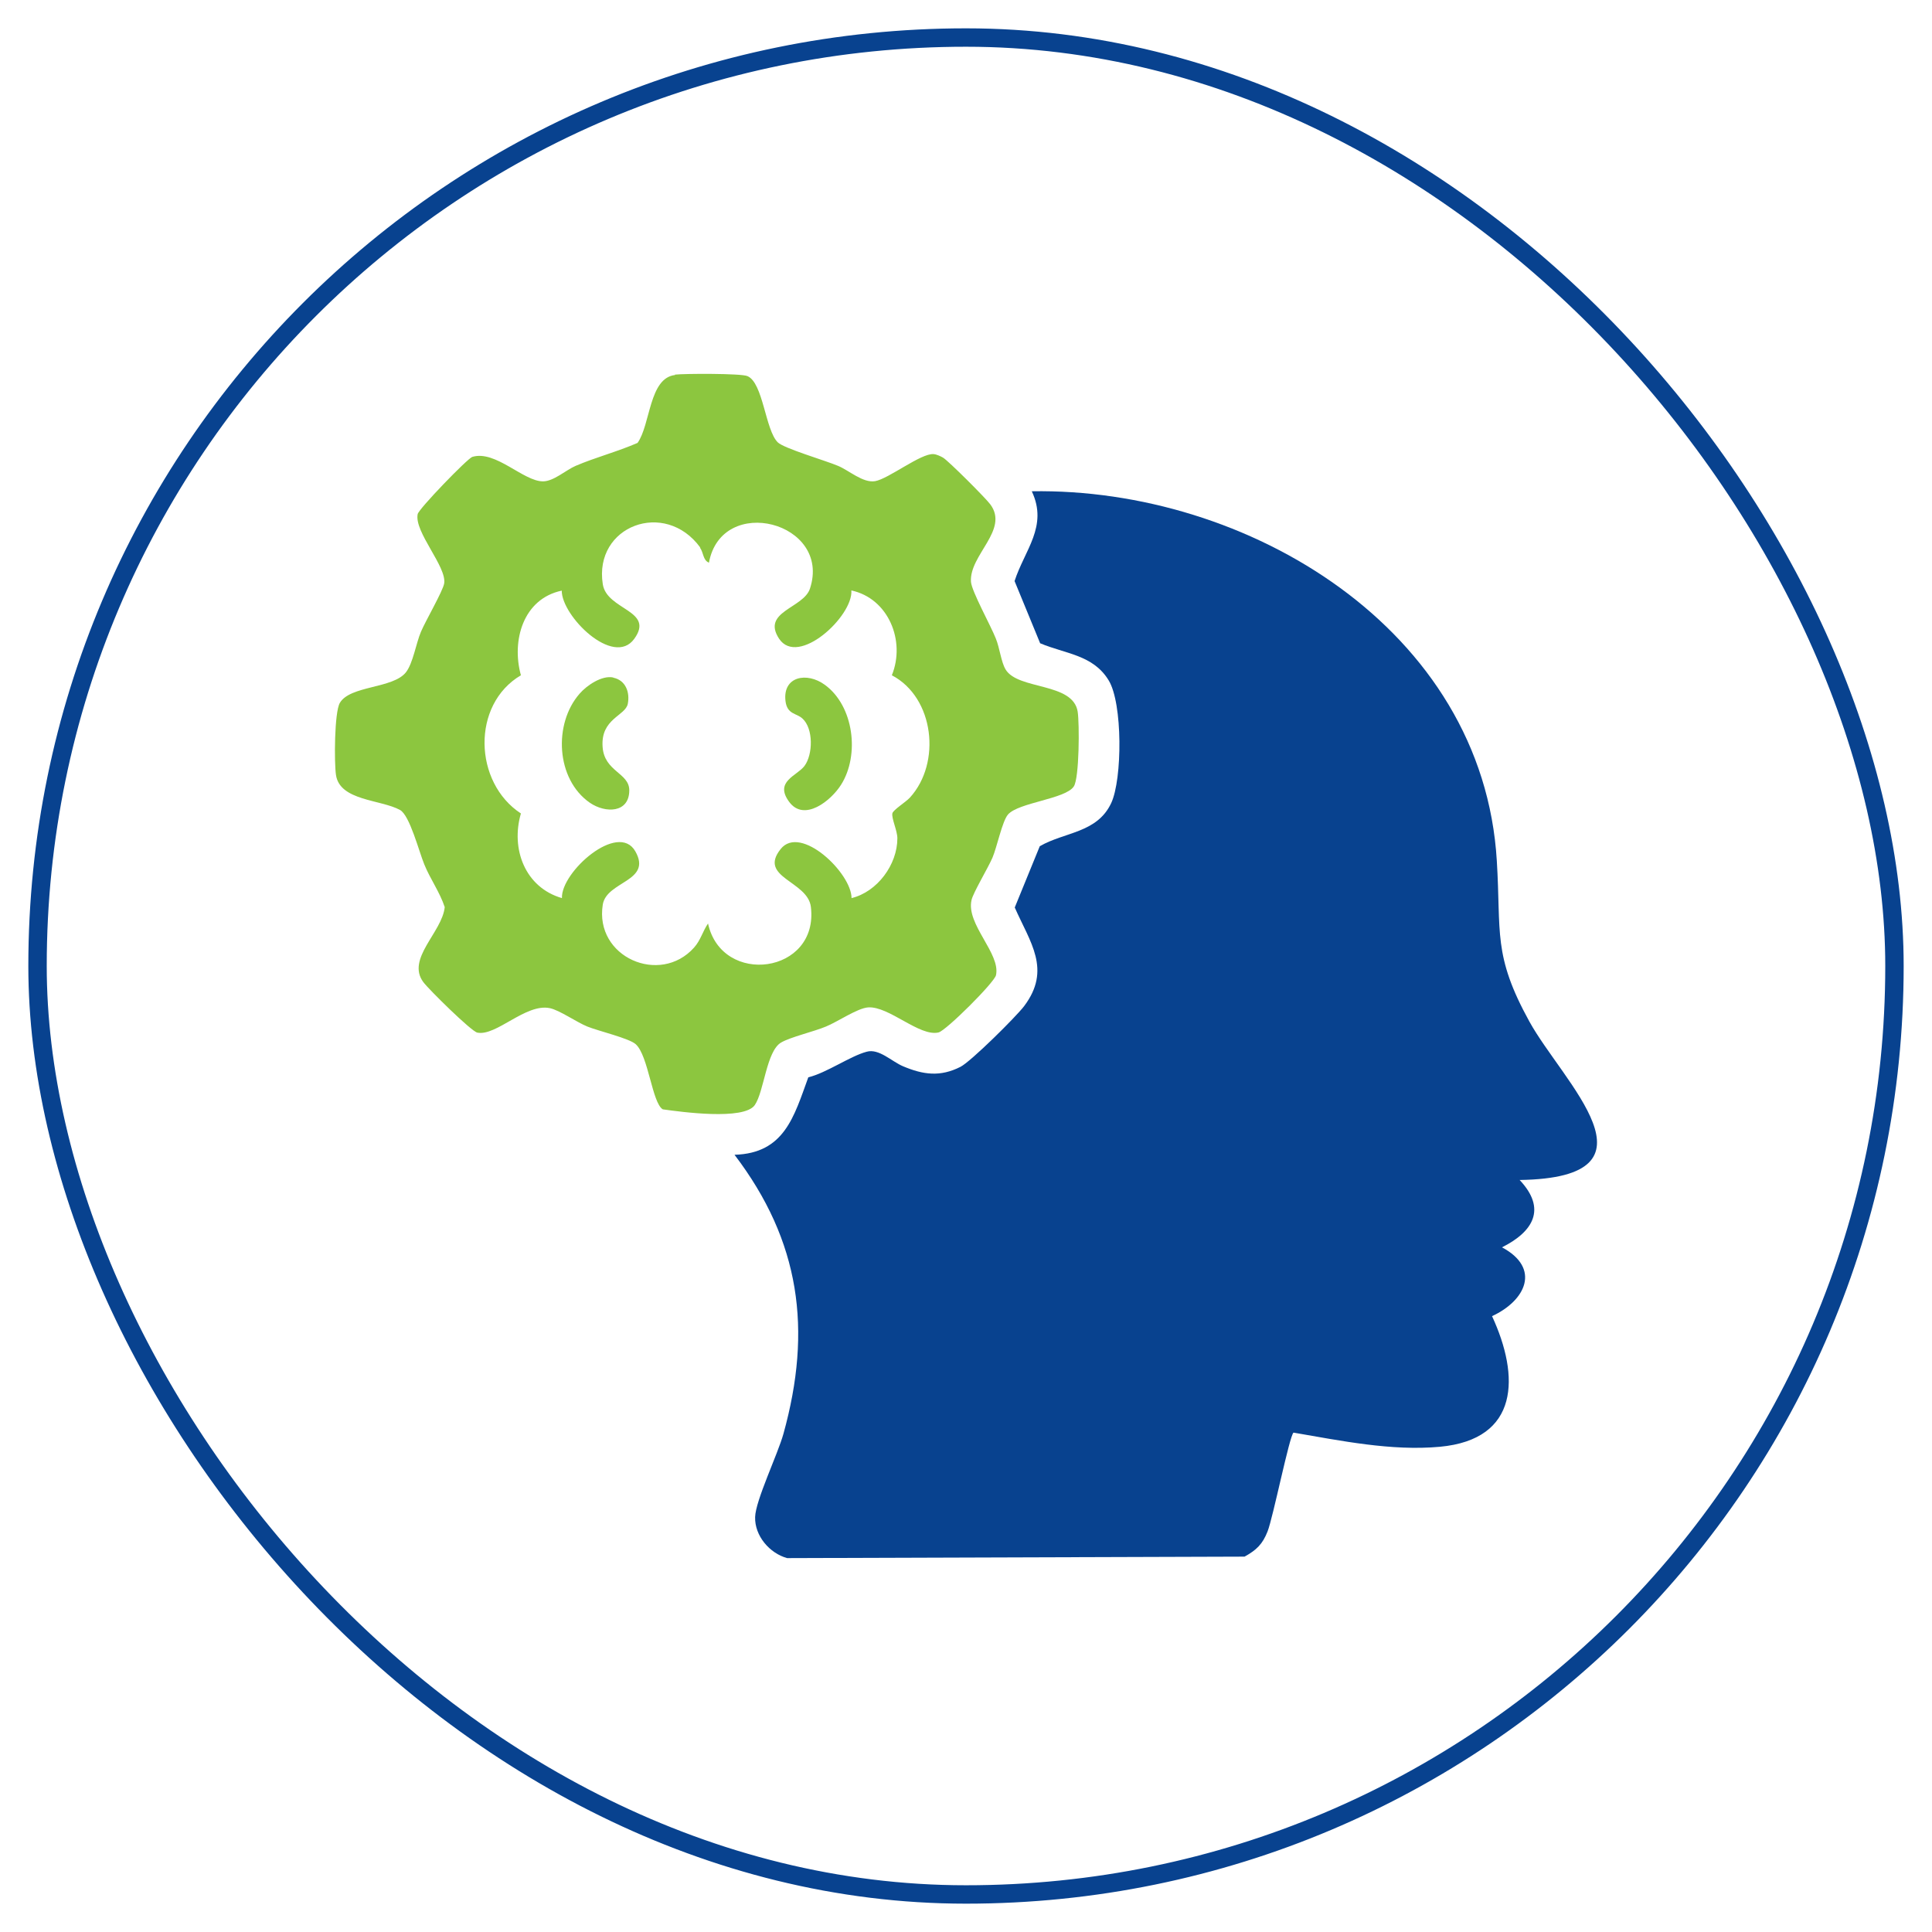 <svg xmlns="http://www.w3.org/2000/svg" id="Layer_1" data-name="Layer 1" viewBox="0 0 105 105"><defs><style>      .cls-1 {        fill: #8cc63f;      }      .cls-2 {        fill: none;        stroke: #08428f;        stroke-miterlimit: 10;      }      .cls-3 {        fill: #08428f;      }    </style></defs><rect class="cls-2" x="2.04" y="2.04" width="100.92" height="100.92" rx="50.46" ry="50.46"></rect><g><path class="cls-3" d="M56.08,26.71c.89,1.9-.4,3.19-.94,4.87l1.39,3.38c1.37.58,2.87.62,3.72,2.01.77,1.24.75,5.38.14,6.68-.77,1.63-2.53,1.56-3.88,2.34l-1.36,3.33c.83,1.89,2.01,3.37.51,5.36-.44.58-2.89,3.01-3.46,3.3-1.1.56-2.03.43-3.12-.03-.62-.26-1.31-.98-1.98-.79-.9.24-2.18,1.15-3.17,1.39-.78,2.14-1.3,4.13-4.01,4.21,3.57,4.69,4.23,9.5,2.66,15.16-.31,1.12-1.52,3.63-1.54,4.53-.03,1.02.79,1.97,1.74,2.23l24.86-.08c.65-.36.98-.68,1.25-1.37.3-.76,1.19-5.2,1.41-5.37,2.57.44,5.32,1.01,7.95.77,4.34-.4,4.35-3.84,2.84-7.1,1.84-.85,2.66-2.61.54-3.74,1.7-.85,2.44-2.09.96-3.66,8.09-.12,2.34-5.32.53-8.61-2-3.63-1.53-4.83-1.77-8.73-.75-12.62-13.58-20.29-25.28-20.09Z"></path><path class="cls-1" d="M36.68,20.36c.53-.06,3.6-.07,3.94.08.86.36.97,2.93,1.65,3.6.33.33,2.6.99,3.28,1.28.6.25,1.35.94,2.01.83.74-.13,2.5-1.53,3.18-1.47.15.01.37.11.51.19.29.17,2.32,2.2,2.57,2.54,1.04,1.39-1.15,2.75-1.05,4.21.04.52,1.08,2.39,1.35,3.08.21.51.29,1.28.53,1.68.67,1.13,3.67.69,3.92,2.3.1.64.09,3.61-.21,4.06-.45.69-3.01.87-3.58,1.53-.31.36-.6,1.78-.84,2.34s-1.06,1.92-1.14,2.31c-.3,1.32,1.59,2.9,1.33,4.08-.09.4-2.71,3.01-3.12,3.11-1.03.25-2.7-1.44-3.83-1.36-.58.04-1.67.79-2.29,1.04-.67.28-1.93.57-2.44.87-.8.47-.92,2.66-1.43,3.4-.59.84-4.01.37-5,.23-.58-.35-.78-2.92-1.47-3.54-.35-.32-2.04-.72-2.63-.96s-1.51-.89-2.04-1c-1.31-.27-2.91,1.54-3.94,1.33-.33-.07-2.63-2.34-2.93-2.74-.95-1.27,1.02-2.71,1.16-4.08-.27-.82-.79-1.53-1.11-2.32-.29-.7-.79-2.67-1.32-2.96-1.03-.57-3.27-.49-3.48-1.9-.1-.66-.09-3.41.21-3.92.56-.95,2.88-.77,3.59-1.66.39-.5.55-1.58.82-2.21.25-.59,1.19-2.21,1.26-2.62.15-.91-1.64-2.8-1.44-3.77.06-.29,2.71-3.03,2.97-3.11,1.26-.38,2.77,1.33,3.84,1.33.58,0,1.24-.61,1.77-.84,1.1-.47,2.27-.77,3.37-1.25.71-1,.62-3.53,2.04-3.69ZM38.06,29.76c-1.92-2.64-5.8-1.18-5.3,1.99.22,1.42,2.84,1.41,1.71,2.97s-3.95-1.24-3.94-2.62c-2.1.44-2.74,2.72-2.22,4.6-2.7,1.59-2.57,5.83,0,7.51-.56,1.92.22,4.02,2.23,4.6-.06-1.42,3.06-4.18,3.99-2.54s-1.56,1.61-1.77,2.89c-.46,2.86,3.11,4.41,4.96,2.34.36-.4.47-.89.76-1.31.75,3.44,6.03,2.74,5.59-.9-.17-1.42-2.89-1.59-1.64-3.15,1.08-1.35,3.85,1.31,3.85,2.67,1.4-.34,2.49-1.82,2.49-3.25,0-.42-.33-1.09-.27-1.36.05-.19.73-.61.95-.85,1.72-1.88,1.33-5.44-.98-6.65.76-1.87-.19-4.18-2.2-4.61.1,1.4-2.9,4.18-3.93,2.62-.97-1.48,1.33-1.65,1.68-2.72,1.19-3.62-4.8-5.17-5.49-1.41-.33-.13-.29-.55-.49-.82Z"></path><path class="cls-1" d="M33.33,36.82c-.62-.13-1.44.43-1.83.88-1.43,1.63-1.29,4.65.56,5.93.85.58,2.14.56,2.14-.68,0-.95-1.36-1.01-1.45-2.36-.11-1.54,1.24-1.68,1.37-2.34.12-.62-.11-1.28-.79-1.42Z"></path><path class="cls-1" d="M43.61,39.05c.6.54.58,1.95.11,2.58-.41.54-1.65.84-.83,1.95s2.28-.07,2.82-.93c1.02-1.61.7-4.28-.88-5.43-.98-.72-2.3-.46-2.14.88.09.74.6.65.92.95Z"></path></g></svg>